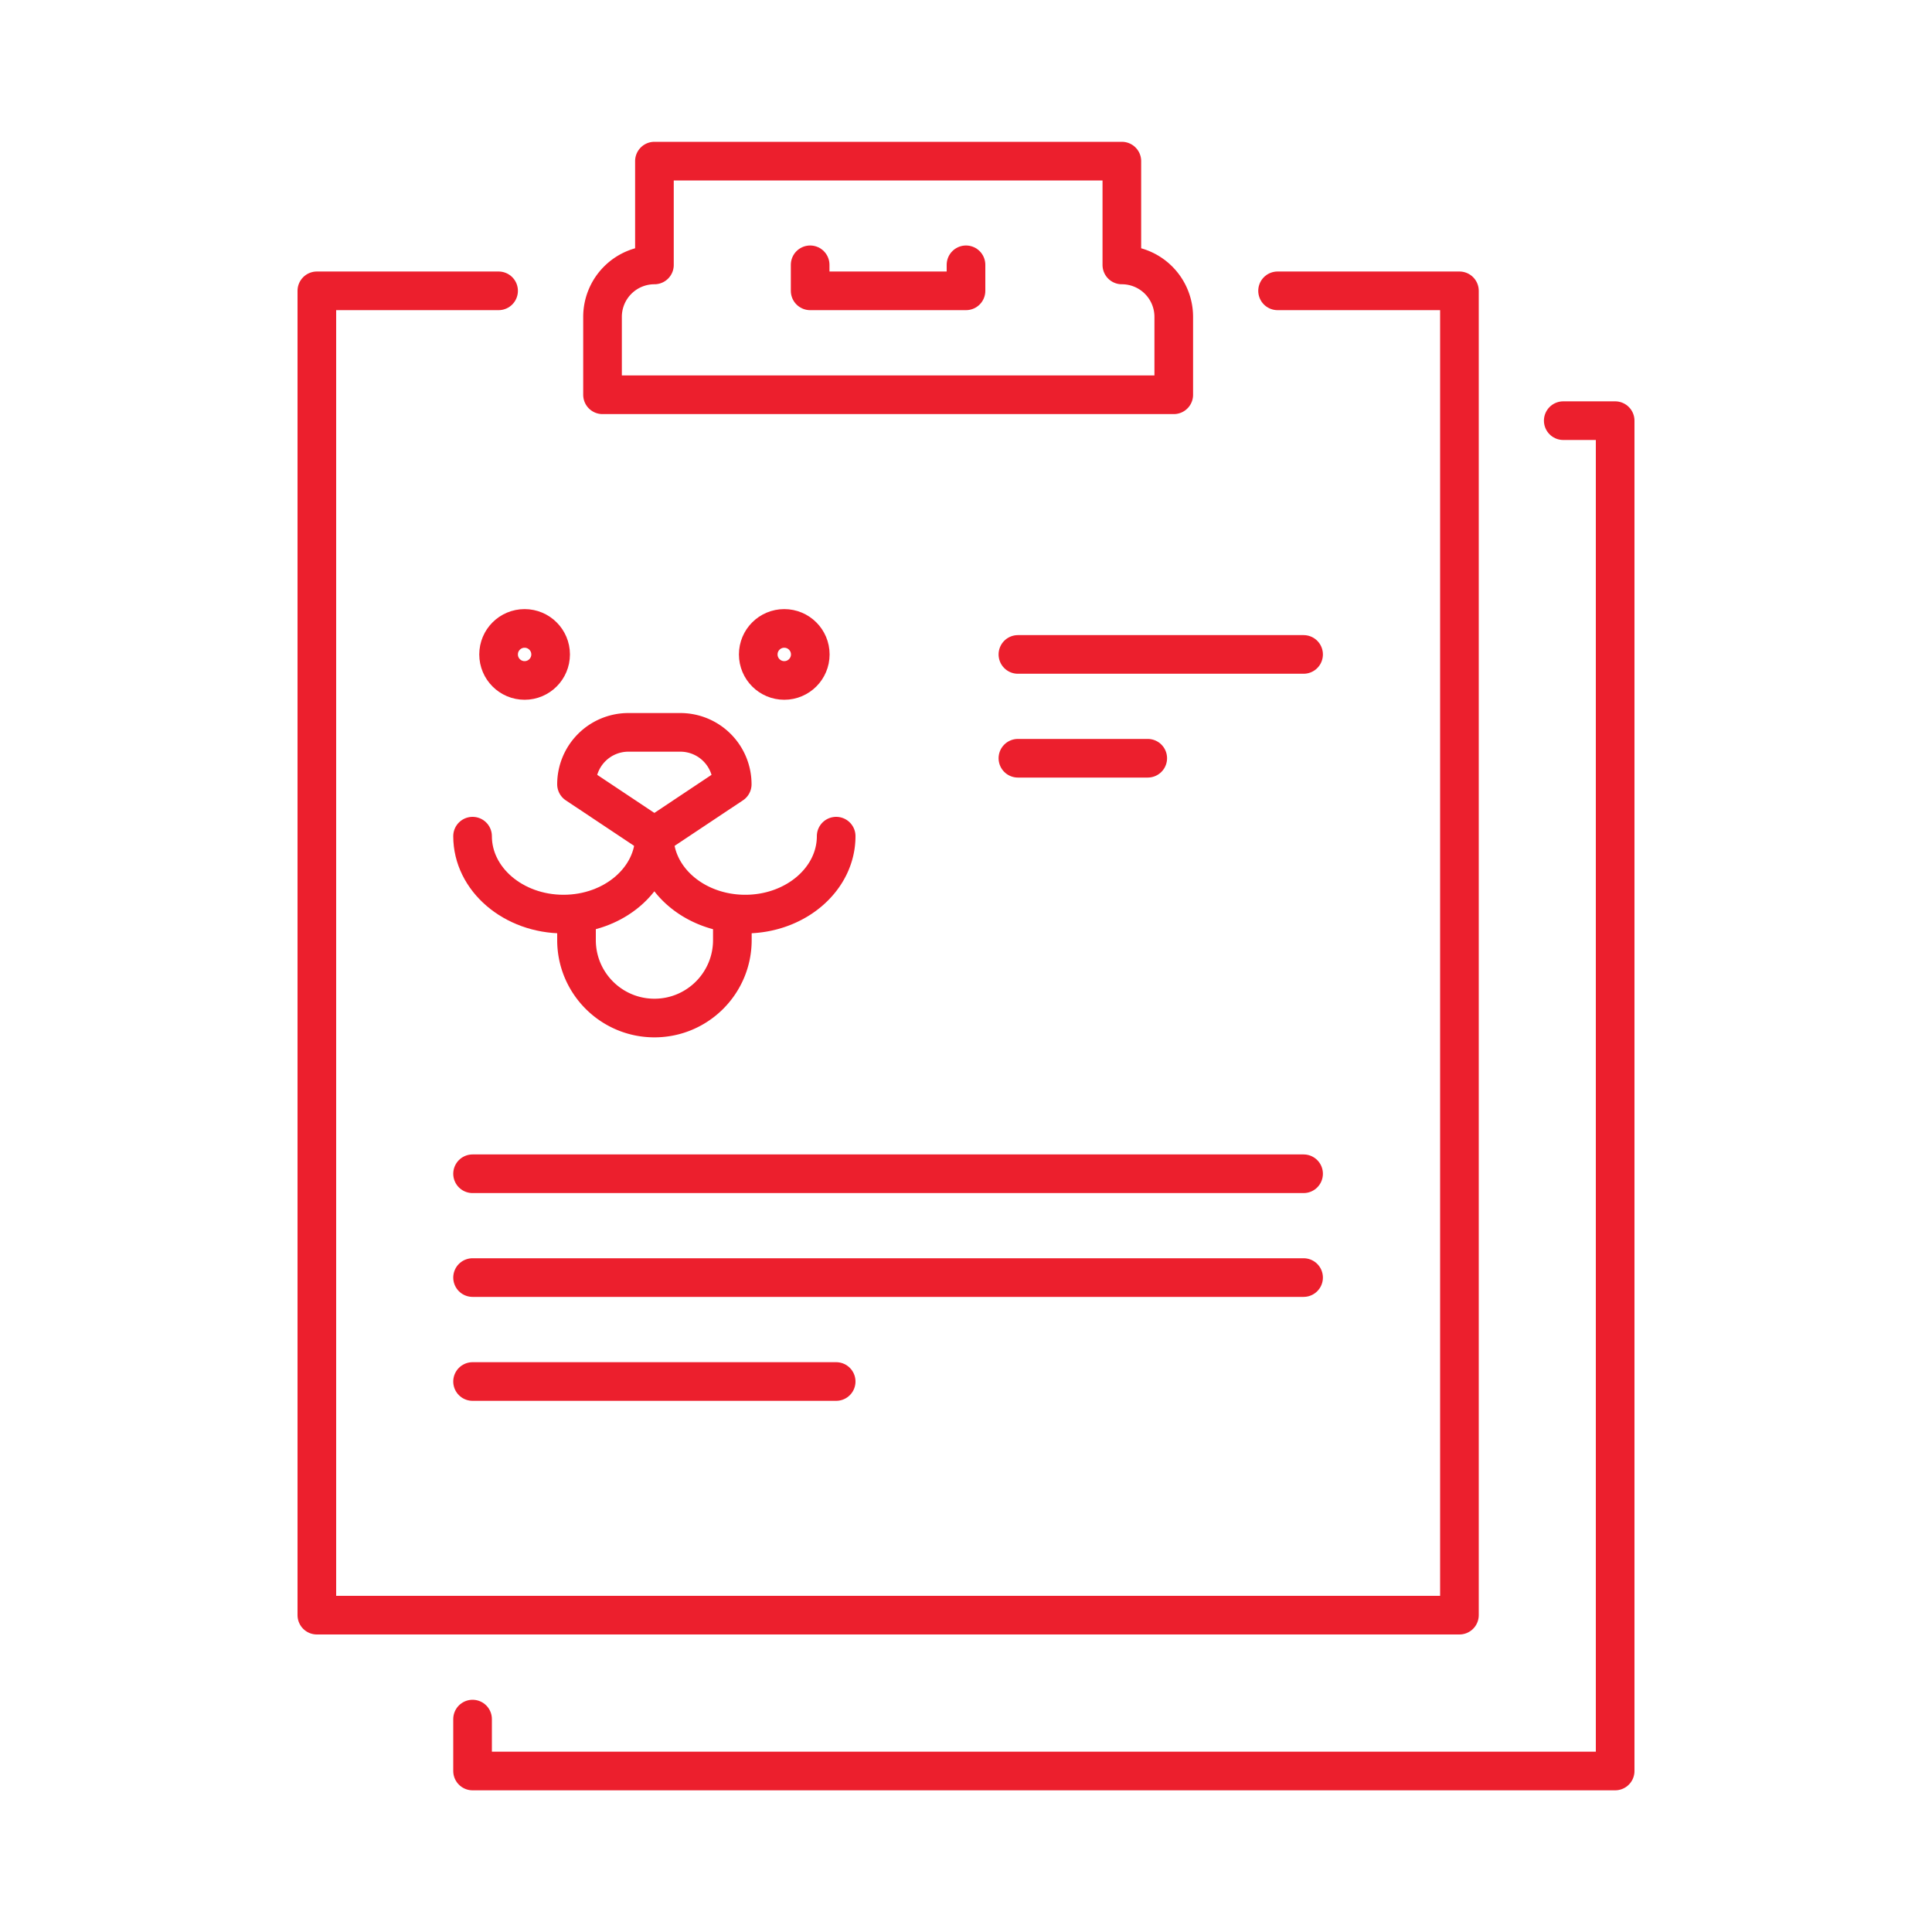 <svg xmlns="http://www.w3.org/2000/svg" viewBox="0 0 150 150"><path d="M121.37 32.66h4.03V137.5H36.69v-4.03" style="fill:none;stroke:#ec1f2d;stroke-linecap:round;stroke-linejoin:round;stroke-width:3px"/><path d="M38.71 22.58H24.6V125.4h88.71V22.58H99.19" style="fill:none;stroke:#ec1f2d;stroke-linecap:round;stroke-linejoin:round;stroke-width:3px"/><path d="M91.13 30.65V24.6a4.03 4.03 0 0 0-4.03-4.03v-8.06H50.81v8.06a4.03 4.03 0 0 0-4.03 4.03v6.05h44.35Z" style="fill:none;stroke:#ec1f2d;stroke-linecap:round;stroke-linejoin:round;stroke-width:3px"/><path d="M62.9 20.56v2.02H75v-2.02M36.69 91.13h64.52M36.69 99.19h64.52M36.69 107.26h28.23M79.03 50.81h22.18M79.03 58.87h10.08M50.81 64.92c0 3.34-3.16 6.05-7.06 6.05s-7.06-2.71-7.06-6.05" style="fill:none;stroke:#ec1f2d;stroke-linecap:round;stroke-linejoin:round;stroke-width:3px"/><path d="M64.92 64.92c0 3.34-3.16 6.05-7.06 6.05s-7.06-2.71-7.06-6.05M44.76 70.97v2.02c0 3.34 2.71 6.05 6.05 6.05s6.05-2.71 6.05-6.05v-2.02M50.81 64.92l-6.05-4.03h0a4.03 4.03 0 0 1 4.03-4.03h4.03a4.03 4.03 0 0 1 4.03 4.03h0l-6.05 4.03Z" style="fill:none;stroke:#ec1f2d;stroke-linecap:round;stroke-linejoin:round;stroke-width:3px"/><circle cx="40.73" cy="50.81" r="2.02" style="fill:none;stroke:#ec1f2d;stroke-linecap:round;stroke-linejoin:round;stroke-width:3px"/><circle cx="60.89" cy="50.81" r="2.02" style="fill:none;stroke:#ec1f2d;stroke-linecap:round;stroke-linejoin:round;stroke-width:3px"/></svg>